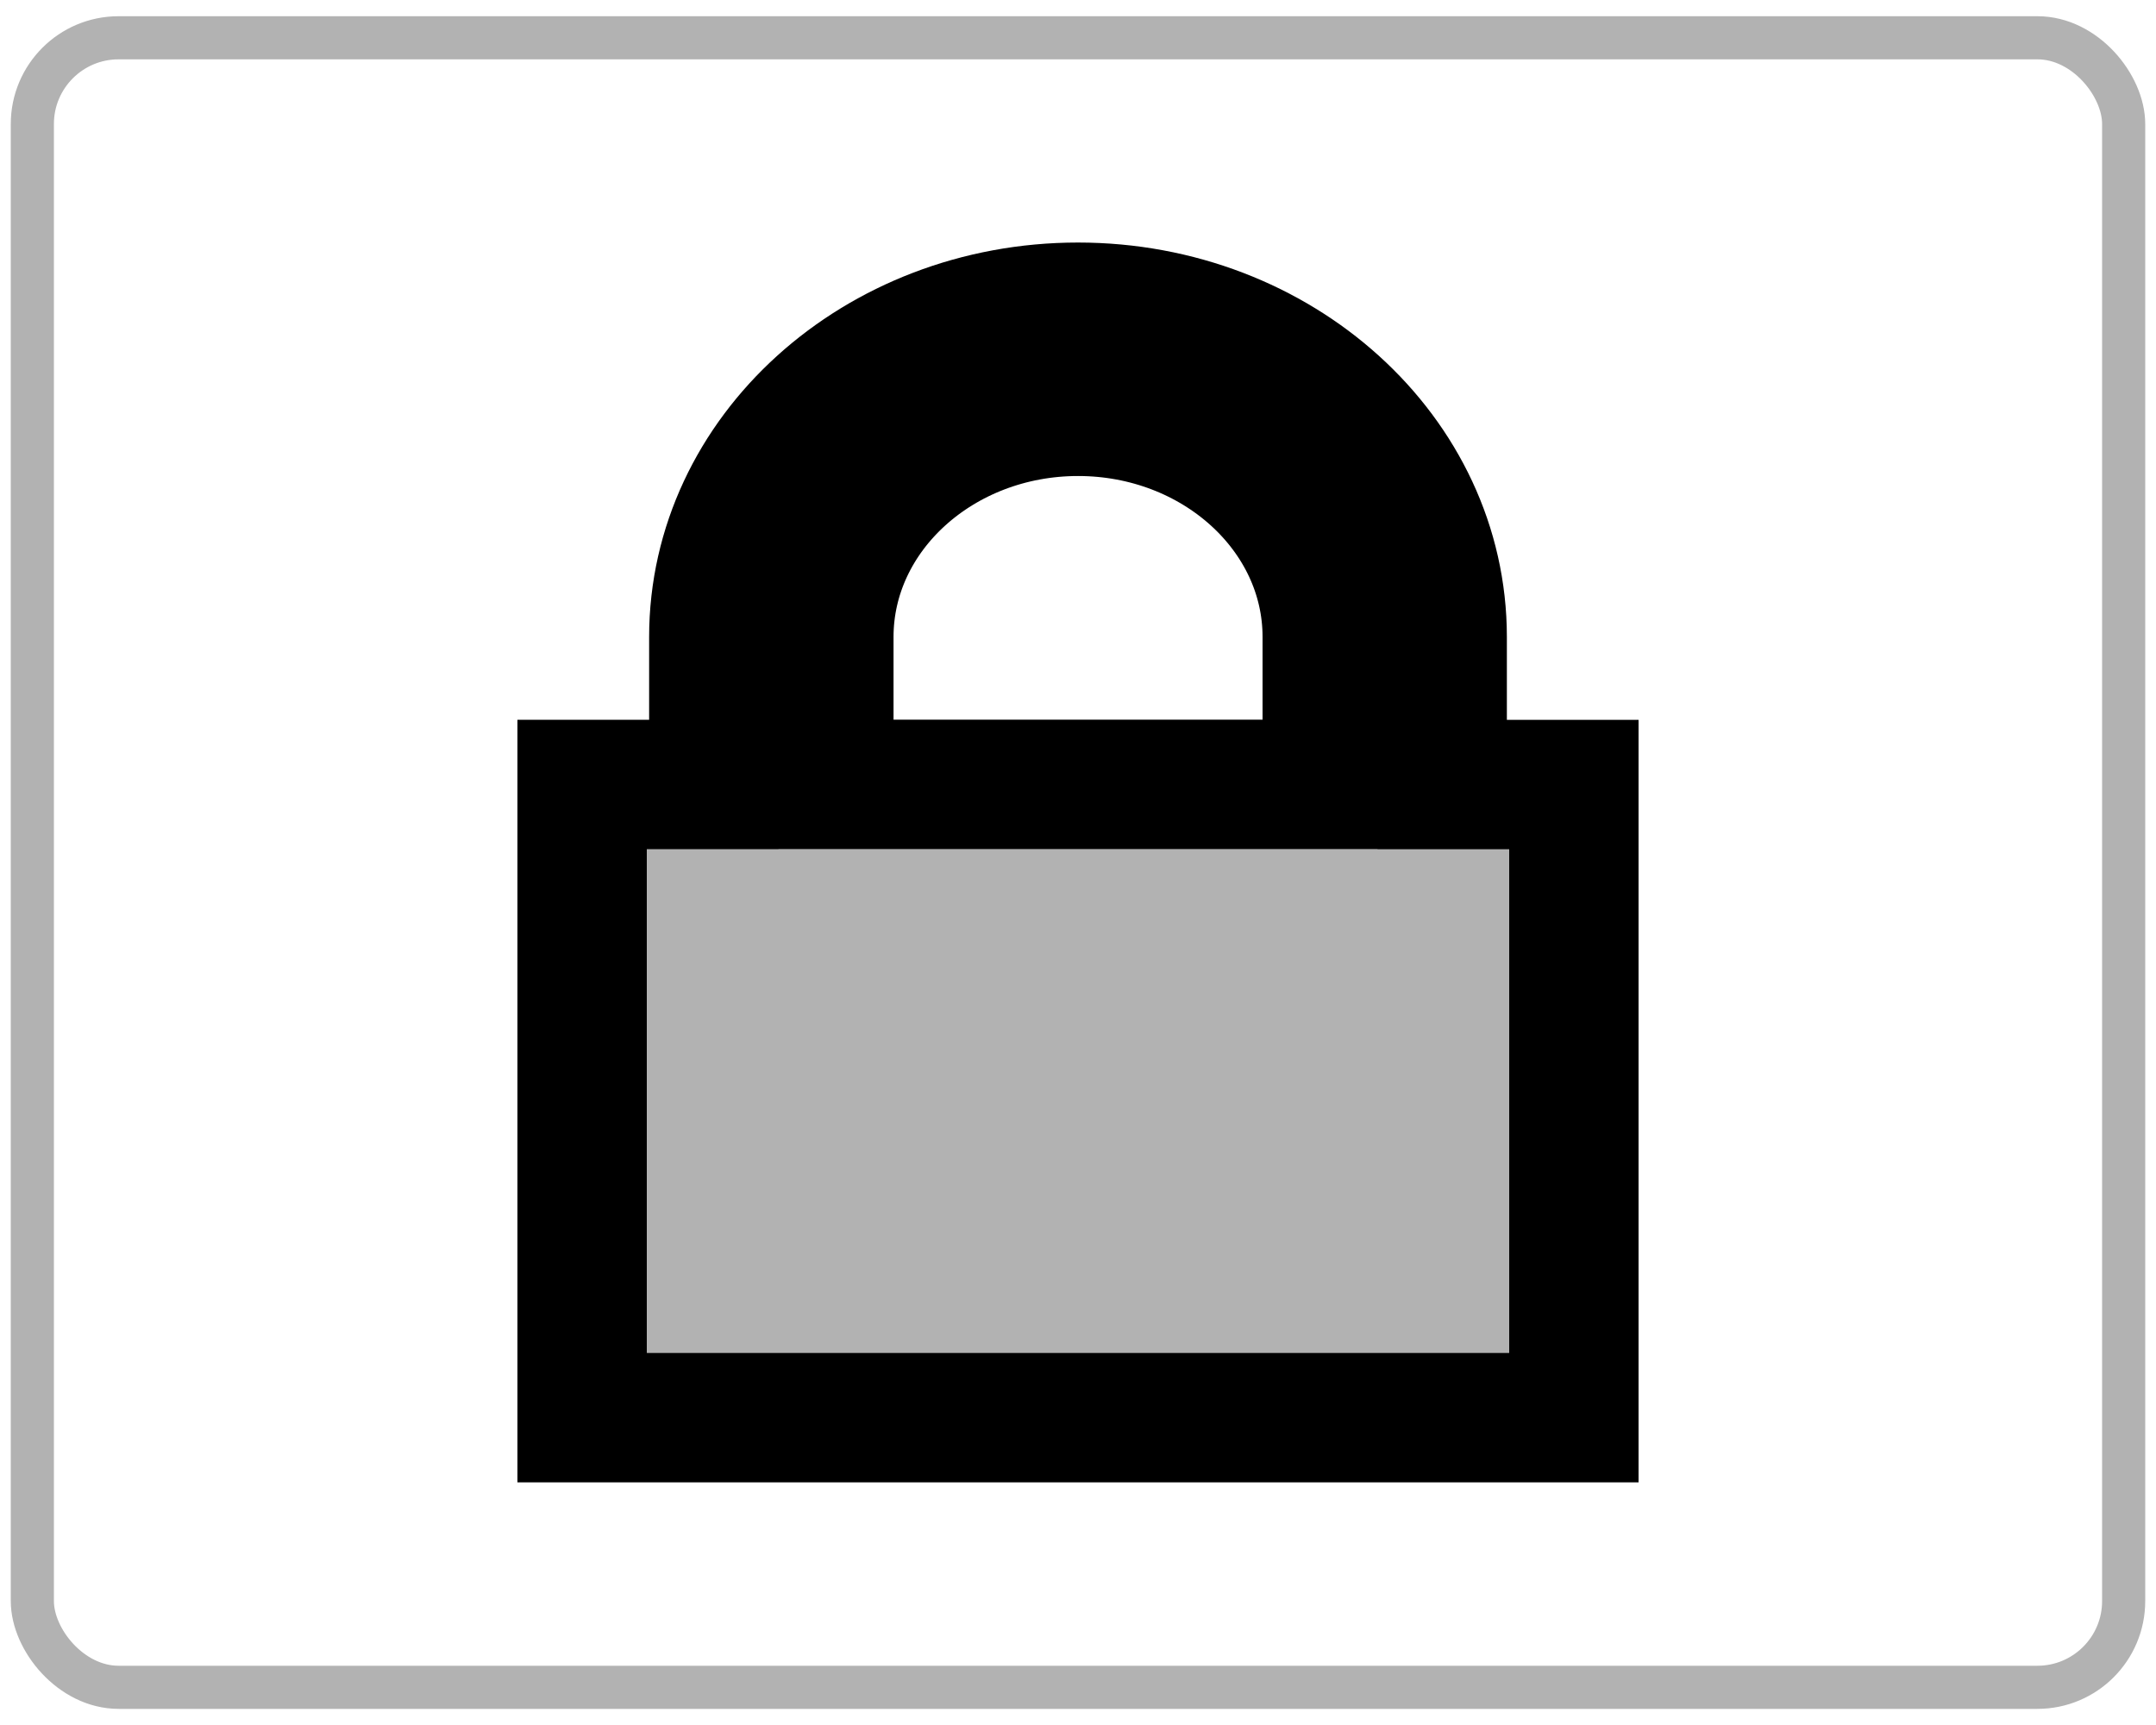 <svg xmlns="http://www.w3.org/2000/svg" width="25" height="20"><path fill="none" d="M-1-1h27v22H-1z"/><rect width="24.25" height="19.125" x=".375" y=".438" fill="none" stroke="#b2b2b2" stroke-width=".5" rx="1"/><path fill="#b2b2b2" stroke="null" stroke-width="1.5" d="M16.723 9.095v-1.71c0-2.112-1.891-3.823-4.223-3.823S8.277 5.274 8.277 7.385v1.71H6.75v7.342h11.5V9.096h-1.527zm-7.112-1.71c0-1.443 1.296-2.616 2.89-2.616 1.593 0 2.889 1.173 2.889 2.615v1.71H9.611V7.386z"/></svg>